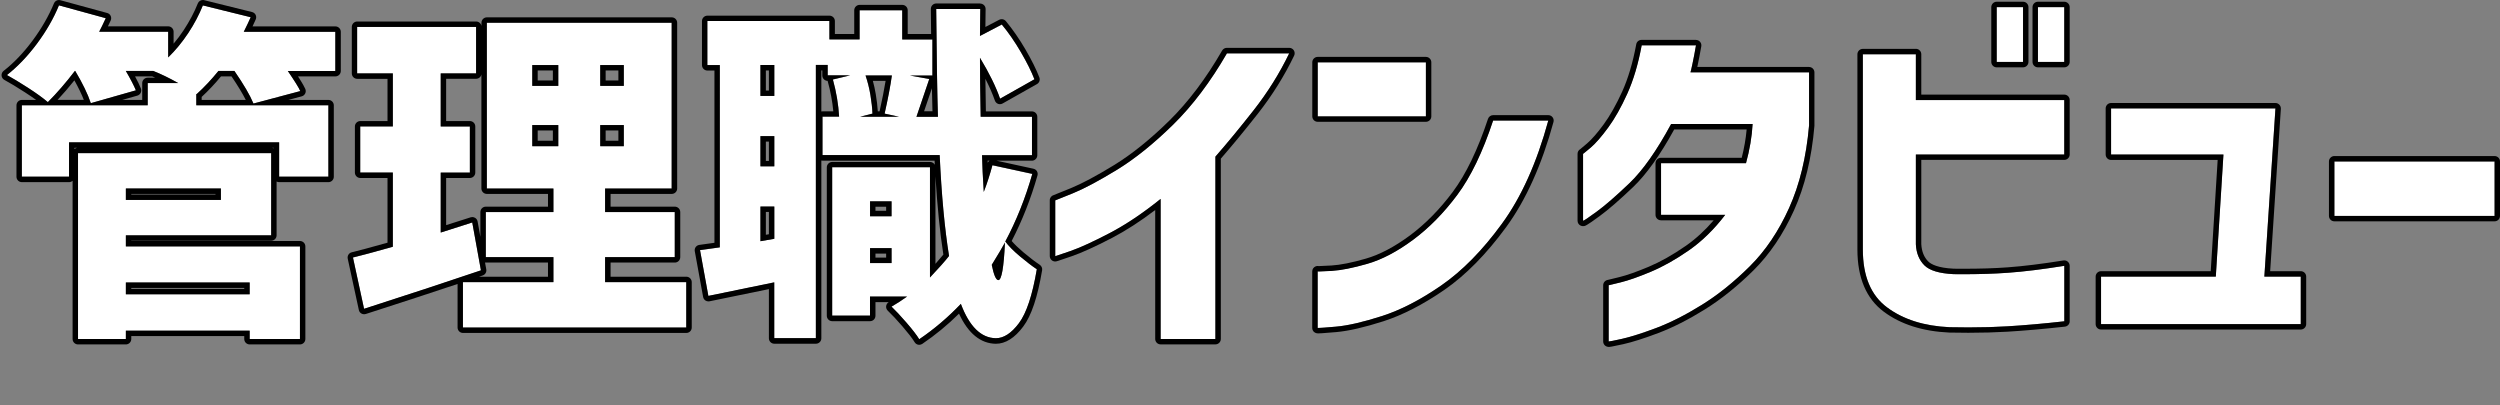<?xml version="1.0" encoding="UTF-8"?>
<svg id="_レイヤー_2" data-name="レイヤー 2" xmlns="http://www.w3.org/2000/svg" viewBox="0 0 461.41 74.79">
  <rect x="0" y="0" width="461.41" height="74.79" fill="#808080" stroke="none"/>
  <defs>
    <style>
      .cls-1 {
        fill: none;
      }

      .cls-2 {
        fill: #fff;
      }
    </style>
  </defs>
  <g id="_レイヤー_1-2" data-name="レイヤー 1">
    <g>
      <rect class="cls-1" y=".04" width="21.26" height="74.75"/>
      <g>
        <g>
          <path class="cls-2" d="M53.12,13.1c1.28,1.88,2.05,3.11,2.3,3.71l-8.64,2.3c-.64-1.54-1.81-3.54-3.52-6.02h-2.94c-1.28,1.58-2.62,3.01-4.03,4.29l-.06-.06v2.11h24.38v13.18h-9.09v-6.34H12.74v6.34H4.03v-13.18h23.23v-4.1h5.63c-1.66-.94-3.2-1.68-4.61-2.24h-5.06c.9,1.54,1.51,2.73,1.86,3.58l-8.32,2.37c-.55-1.66-1.51-3.65-2.88-5.95h-.06c-1.66,2.18-3.33,4.1-4.99,5.76-.9-.77-2.12-1.65-3.68-2.66-1.56-1-2.85-1.78-3.87-2.34,1.96-1.54,3.81-3.47,5.54-5.79,1.73-2.33,3.08-4.68,4.06-7.07l8.64,2.37c-.51,1.11-.92,1.94-1.22,2.5h12.74v4.74c1.36-1.32,2.6-2.83,3.71-4.51,1.11-1.68,2-3.38,2.69-5.09l8.83,2.18c-.26.6-.68,1.49-1.28,2.69h16.9v7.23h-8.77ZM23.23,43.43v2.05h32.13v17.09h-9.28v-1.54h-22.85v1.54h-8.83V28.26h35.65v15.17h-26.82ZM40.77,34.79h-17.54v2.11h17.54v-2.11ZM46.08,52.14h-22.85v2.18h22.85v-2.18Z"/>
          <path d="M37.44,1l8.83,2.18c-.26.6-.68,1.49-1.28,2.69h16.9v7.23h-8.77c1.28,1.88,2.05,3.11,2.3,3.71l-8.64,2.3c-.64-1.54-1.81-3.54-3.52-6.02h-2.94c-1.28,1.58-2.62,3.01-4.03,4.29l-.06-.06v2.11h24.38v13.18h-9.09v-6.34H12.74v6.34H4.03v-13.18h23.23v-4.1h5.63c-1.66-.94-3.2-1.68-4.61-2.24h-5.06c.9,1.54,1.51,2.73,1.86,3.58l-8.32,2.37c-.55-1.66-1.51-3.65-2.88-5.95h-.06c-1.66,2.18-3.33,4.1-4.99,5.76-.9-.77-2.12-1.65-3.68-2.66-1.56-1-2.85-1.78-3.87-2.34,1.96-1.54,3.81-3.47,5.54-5.79,1.73-2.33,3.08-4.68,4.06-7.07l8.64,2.37c-.51,1.11-.92,1.94-1.22,2.5h12.74v4.74c1.36-1.32,2.6-2.83,3.71-4.51,1.11-1.68,2-3.38,2.69-5.09M50.05,28.26v15.17h-26.82v2.05h32.13v17.09h-9.28v-1.54h-22.85v1.54h-8.83V28.26h35.65M23.23,36.9h17.54v-2.11h-17.54v2.11M23.23,54.31h22.85v-2.18h-22.85v2.18M10.88,0c-.4,0-.77.24-.92.62-.95,2.3-2.27,4.61-3.94,6.86-1.66,2.24-3.46,4.13-5.35,5.6-.27.21-.41.54-.38.87.03.34.22.64.52.8.99.53,2.27,1.31,3.81,2.3.76.49,1.45.96,2.05,1.39h-2.63c-.55,0-1,.45-1,1v13.18c0,.55.45,1,1,1h8.7c.25,0,.49-.1.66-.25v29.2c0,.55.45,1,1,1h8.83c.55,0,1-.45,1-1v-.54h20.85v.54c0,.55.45,1,1,1h9.28c.55,0,1-.45,1-1v-17.09c0-.55-.45-1-1-1h-31.13v-.05h25.82c.55,0,1-.45,1-1v-9.93c.14.08.3.12.47.12h9.09c.55,0,1-.45,1-1v-13.18c0-.55-.45-1-1-1h-7.39l2.47-.66c.28-.07.51-.27.64-.53.13-.26.13-.56.02-.83-.14-.32-.43-.9-1.35-2.32h6.9c.55,0,1-.45,1-1v-7.23c0-.55-.45-1-1-1h-15.29c.25-.52.45-.95.59-1.29.12-.27.11-.58-.02-.84-.13-.26-.37-.45-.66-.52L37.68.03C37.6,0,37.52,0,37.44,0,37.04,0,36.67.24,36.51.63c-.65,1.64-1.53,3.29-2.59,4.91-.59.89-1.21,1.73-1.88,2.52v-2.2c0-.55-.45-1-1-1h-11.12c.16-.33.32-.69.51-1.08.12-.27.12-.57,0-.84-.12-.27-.36-.46-.64-.54L11.14.04C11.06.01,10.97,0,10.88,0h0ZM40.79,14.1h1.94c1.14,1.68,2.02,3.13,2.63,4.34h-8.14v-.55c1.24-1.15,2.44-2.42,3.57-3.79h0ZM24.94,14.1h3.15c.19.08.38.16.57.24h-1.41c-.55,0-1,.45-1,1v3.1h-3.68l2.78-.79c.27-.08.5-.27.62-.52.12-.25.14-.55.03-.81-.24-.6-.59-1.33-1.07-2.21h0ZM10.63,18.43c1.03-1.1,2.07-2.3,3.1-3.6.73,1.32,1.32,2.52,1.74,3.6h-4.84ZM50.23,27.28h.29v.1c-.09-.05-.19-.08-.29-.1h0ZM13.74,27.28h.49c-.18.03-.35.12-.49.24v-.24h0ZM24.23,35.79h15.54v.11h-15.54v-.11h0ZM24.23,53.14h20.85v.18h-20.85v-.18h0Z"/>
        </g>
        <g>
          <path class="cls-2" d="M88.77,49.9c-5.38,1.83-12.57,4.2-21.57,7.1l-2.05-9.47c1.28-.3,3.73-.96,7.36-1.98v-13.7h-6.02v-8.51h6.02v-9.79h-6.59V4.97h21.95v8.58h-6.53v9.79h5.38v8.51h-5.38v11.07l5.82-1.86,1.6,8.83ZM111.68,52.07h14.98v8.38h-41.22v-8.38h16.7v-4.61h-12.48v-8.32h12.48v-4.35h-12.29V4.2h34.11v30.59h-12.29v4.35h12.86v8.32h-12.86v4.61ZM98.24,12.01v3.84h4.8v-3.84h-4.8ZM98.24,23.08v3.9h4.8v-3.9h-4.8ZM115.14,15.85v-3.84h-4.35v3.84h4.35ZM115.14,26.98v-3.9h-4.35v3.9h4.35Z"/>
          <path d="M123.97,4.2v30.59h-12.29v4.35h12.86v8.32h-12.86v4.61h14.98v8.38h-41.22v-8.38h16.7v-4.61h-12.48v-8.32h12.48v-4.35h-12.29V4.2h34.11M110.78,15.85h4.35v-3.84h-4.35v3.84M98.24,15.85h4.8v-3.84h-4.8v3.84M110.78,26.98h4.35v-3.9h-4.35v3.9M98.24,26.98h4.8v-3.9h-4.8v3.9M87.87,4.97v8.58h-6.53v9.79h5.38v8.51h-5.38v11.07l5.82-1.86,1.6,8.83c-5.38,1.83-12.57,4.2-21.57,7.1l-2.05-9.47c1.28-.3,3.73-.96,7.36-1.98v-13.7h-6.02v-8.51h6.02v-9.79h-6.59V4.97h21.95M123.97,3.2h-34.11c-.55,0-1,.45-1,1v.59c-.09-.47-.49-.82-.98-.82h-21.95c-.55,0-1,.45-1,1v8.58c0,.55.45,1,1,1h5.59v7.79h-5.02c-.55,0-1,.45-1,1v8.51c0,.55.45,1,1,1h5.02v11.94c-3.21.9-5.43,1.5-6.59,1.77-.53.12-.87.65-.75,1.19l2.05,9.47c.06.28.23.51.48.65.15.09.33.13.5.13.1,0,.21-.02.31-.05,6.59-2.12,12.26-3.98,16.93-5.54v8.04c0,.55.45,1,1,1h41.22c.55,0,1-.45,1-1v-8.38c0-.55-.45-1-1-1h-13.98v-2.61h11.86c.55,0,1-.45,1-1v-8.32c0-.55-.45-1-1-1h-11.86v-2.35h11.29c.55,0,1-.45,1-1V4.2c0-.55-.45-1-1-1h0ZM111.78,13.01h2.35v1.84h-2.35v-1.84h0ZM99.24,13.01h2.8v1.84h-2.8v-1.84h0ZM82.34,14.54h5.53c.49,0,.9-.35.98-.82v21.07c0,.55.45,1,1,1h11.29v2.35h-11.48c-.55,0-1,.45-1,1v4.57l-.51-2.83c-.05-.28-.22-.53-.47-.68-.16-.09-.34-.14-.52-.14-.1,0-.2.02-.3.05l-4.52,1.44v-8.7h4.38c.55,0,1-.45,1-1v-8.51c0-.55-.45-1-1-1h-4.38v-7.79h0ZM111.78,24.08h2.35v1.9h-2.35v-1.9h0ZM99.24,24.08h2.8v1.9h-2.8v-1.9h0ZM88.42,51.07c.23-.08.45-.15.67-.23.47-.16.75-.64.66-1.12l-.23-1.26s.09,0,.14,0h11.48v2.61h-12.73Z"/>
        </g>
        <g>
          <path class="cls-2" d="M190.53,32.1c-1.28,4.48-2.94,8.64-4.99,12.48.6.81,1.5,1.73,2.72,2.75,1.22,1.02,2.25,1.81,3.1,2.37-.81,4.78-1.91,8.1-3.3,9.95-1.39,1.86-2.81,2.78-4.26,2.78-2.73-.04-4.89-2.16-6.46-6.34-2.35,2.47-4.91,4.65-7.68,6.53-.47-.77-1.25-1.78-2.34-3.04-1.09-1.26-2.02-2.25-2.78-2.98.9-.51,1.86-1.13,2.88-1.86h-6.85v3.52h-6.98v-27.39h18.05v20.35c1.62-1.71,2.79-3.03,3.52-3.97-.81-5.03-1.39-11.24-1.73-18.62h-21.63v-7.1h3.07c-.13-2.26-.51-4.54-1.15-6.85l3.2-.77h-4.16v-1.92h-2.18v50.43h-7.68v-10.3l-12.16,2.5-1.54-8.45,3.65-.51V12.01h-2.3V3.88h22.53v3.39h5.57V1.9h7.87v5.38h5.57v6.66h-4.16l3.58.64-2.37,6.98h3.97c-.13-4.18-.24-10.82-.32-19.9h8.13l-.06,4.99,4.03-2.11c1.24,1.49,2.41,3.19,3.52,5.09,1.11,1.9,1.94,3.57,2.5,5.02l-6.34,3.58c-.77-2.22-2.01-4.74-3.71-7.55,0,2.65.04,6.27.13,10.88h9.47v7.1h-9.22c.04,1.79.15,4.05.32,6.78.6-1.54,1.13-3.18,1.6-4.93l7.36,1.6ZM142.91,17.7v-5.7h-2.56v5.7h2.56ZM142.91,30.7v-5.57h-2.56v5.57h2.56ZM140.35,44.52l2.56-.45v-5.95h-2.56v6.4ZM159.74,13.93c.38,1.11.68,2.3.9,3.58.21,1.28.34,2.43.38,3.46l-2.3.58h7.23l-2.69-.58c.64-2.86,1.09-5.21,1.34-7.04h-4.86ZM164.54,37.16h-3.97v2.75h3.97v-2.75ZM160.58,48.55h3.97v-2.75h-3.97v2.75ZM185.47,44.78c-.51.94-1.32,2.3-2.43,4.1.38,1.88.79,2.82,1.22,2.82.6,0,1-2.3,1.22-6.91Z"/>
          <path d="M180.93,1.64h0M180.93,1.64l-.06,4.99,4.03-2.11c1.24,1.49,2.41,3.19,3.52,5.09,1.11,1.9,1.94,3.57,2.5,5.02l-6.34,3.58c-.77-2.22-2.01-4.74-3.71-7.55,0,2.65.04,6.27.13,10.88h9.47v7.1h-9.22c.04,1.79.15,4.05.32,6.78.6-1.54,1.13-3.18,1.6-4.93l7.36,1.6c-1.28,4.48-2.94,8.64-4.99,12.48.6.81,1.5,1.73,2.72,2.75,1.22,1.02,2.25,1.81,3.1,2.37-.81,4.78-1.91,8.1-3.3,9.95-1.39,1.86-2.81,2.78-4.26,2.78-2.73-.04-4.89-2.16-6.46-6.34-2.35,2.47-4.91,4.65-7.68,6.53-.47-.77-1.25-1.78-2.34-3.04-1.09-1.26-2.02-2.25-2.78-2.98.9-.51,1.86-1.13,2.88-1.86h-6.85v3.52h-6.98v-27.39h18.05v20.35c1.62-1.71,2.79-3.03,3.52-3.97-.81-5.03-1.39-11.24-1.73-18.62h-21.63v-7.1h3.07c-.13-2.26-.51-4.54-1.15-6.85l3.2-.77h-4.16v-1.92h-2.18v50.43h-7.68v-10.3l-12.16,2.5-1.54-8.45,3.65-.51V12.01h-2.3V3.88h22.53v3.39h5.57V1.9h7.87v5.38h5.57v6.66h-4.16l3.58.64-2.37,6.98h3.97c-.13-4.18-.24-10.82-.32-19.9h8.13M140.35,17.7h2.56v-5.7h-2.56v5.7M164.61,13.93h-4.86c.38,1.11.68,2.3.9,3.58.21,1.28.34,2.43.38,3.46l-2.3.58h7.23l-2.69-.58c.64-2.86,1.09-5.21,1.34-7.04M140.35,30.7h2.56v-5.57h-2.56v5.57M160.58,39.91h3.97v-2.75h-3.97v2.75M140.35,44.52l2.56-.45v-5.95h-2.56v6.4M185.47,44.78c-.51.94-1.32,2.3-2.43,4.1.38,1.88.79,2.82,1.22,2.82.6,0,1-2.3,1.22-6.91M160.58,48.55h3.97v-2.75h-3.97v2.75M180.93.64h-8.13c-.27,0-.52.11-.71.3-.19.19-.29.45-.29.71.02,1.62.03,3.16.05,4.62h-4.32V1.9c0-.55-.45-1-1-1h-7.87c-.55,0-1,.45-1,1v4.38h-3.57v-2.39c0-.55-.45-1-1-1h-22.53c-.55,0-1,.45-1,1v8.13c0,.55.45,1,1,1h1.3v31.79l-2.79.39c-.27.04-.51.18-.67.4-.16.22-.22.5-.17.76l1.54,8.45c.05.26.2.5.42.65.17.11.36.17.56.17.07,0,.13,0,.2-.02l10.96-2.25v9.08c0,.55.45,1,1,1h7.68c.55,0,1-.45,1-1V29.63c.07.02.14.02.22.02h20.68c.01.26.03.51.04.76-.17-.31-.5-.52-.88-.52h-18.05c-.55,0-1,.45-1,1v27.39c0,.55.45,1,1,1h6.98c.55,0,1-.45,1-1v-2.52h2.45c-.26.16-.44.43-.48.74-.04.31.08.63.31.85.75.71,1.66,1.68,2.71,2.9,1.04,1.21,1.8,2.18,2.24,2.91.14.23.37.4.64.46.07.02.14.02.21.02.2,0,.39-.06.56-.17,2.41-1.63,4.68-3.5,6.78-5.58,1.69,3.65,3.97,5.51,6.79,5.56,1.79,0,3.49-1.07,5.07-3.19,1.5-2,2.64-5.4,3.48-10.38.07-.39-.11-.79-.44-1.01-.81-.53-1.82-1.3-3-2.29-.91-.77-1.64-1.47-2.18-2.1,1.93-3.73,3.54-7.79,4.76-12.09.08-.27.04-.55-.1-.79-.14-.24-.38-.4-.65-.46l-6.8-1.48h6.52c.55,0,1-.45,1-1v-7.1c0-.55-.45-1-1-1h-8.49c-.04-2.24-.07-4.24-.09-6.01.74,1.44,1.32,2.78,1.75,4.01.1.28.31.5.59.61.11.04.23.06.35.06.17,0,.34-.04.49-.13l6.34-3.58c.43-.24.62-.77.44-1.23-.57-1.49-1.44-3.23-2.57-5.17-1.13-1.94-2.35-3.69-3.61-5.22-.2-.24-.48-.36-.77-.36-.16,0-.32.04-.46.11l-2.55,1.33.04-3.24s0-.06,0-.08c0-.55-.45-1-1-1h0ZM180.93,2.64h0,0ZM151.59,13.01h.18v.92c0,.55.44.99.99,1,0,.01,0,.02,0,.04.52,1.86.87,3.74,1.04,5.58h-1.99c-.07,0-.15,0-.22.02v-7.56h0ZM141.35,13.01h.56v3.7h-.56v-3.7h0ZM161.1,14.93h2.35c-.25,1.56-.63,3.44-1.11,5.62h-.33c-.06-.96-.18-2.04-.38-3.2-.14-.84-.32-1.65-.53-2.42h0ZM170.55,20.54l1.45-4.26c.03,1.6.06,3.02.1,4.26h-1.54ZM141.35,26.13h.56v3.57h-.56v-3.57h0ZM182.28,29.65h.37c-.15.09-.27.22-.36.38,0-.13,0-.25-.01-.38h0ZM172.65,48.69v-16.13c.34,5.54.83,10.38,1.46,14.43-.39.48-.88,1.05-1.46,1.7h0ZM161.58,38.16h1.97v.75h-1.97v-.75h0ZM141.35,39.12h.56v4.11l-.56.1v-4.21h0ZM161.58,46.8h1.97v.75h-1.97v-.75h0ZM184.1,49.06s.03-.04.04-.07c0,.05-.01.1-.02.15,0-.03-.01-.06-.02-.09h0Z"/>
        </g>
        <g>
          <path class="cls-2" d="M226.43,9.83h11.52c-1.79,3.71-3.98,7.21-6.56,10.5-2.58,3.29-4.94,6.14-7.07,8.58v33.66h-10.11v-25.86c-3.29,2.65-6.44,4.76-9.47,6.34s-5.44,2.68-7.23,3.3-2.71.93-2.75.93v-10.3s1.13-.44,3.26-1.31c2.13-.87,4.85-2.33,8.16-4.35,3.31-2.03,6.75-4.8,10.34-8.32,3.58-3.52,6.89-7.9,9.92-13.15Z"/>
          <path d="M237.95,9.83c-1.79,3.71-3.98,7.21-6.56,10.5-2.58,3.29-4.94,6.14-7.07,8.58v33.66h-10.11v-25.86c-3.29,2.65-6.44,4.76-9.47,6.34s-5.44,2.68-7.23,3.3-2.71.93-2.75.93v-10.3s1.13-.44,3.26-1.31c2.13-.87,4.85-2.33,8.16-4.35,3.31-2.03,6.75-4.8,10.34-8.32,3.58-3.52,6.89-7.9,9.92-13.15h11.52M237.95,8.83h-11.52c-.36,0-.69.19-.87.5-2.97,5.15-6.25,9.5-9.75,12.94-3.51,3.45-6.93,6.2-10.16,8.18-3.25,1.99-5.94,3.43-8.02,4.28-2.44,1-3.02,1.23-3.15,1.27-.42.12-.73.5-.73.96v10.3c0,.55.45,1,1,1,.22,0,.23,0,3.08-.98,1.85-.64,4.26-1.74,7.37-3.35,2.57-1.34,5.26-3.07,8.01-5.17v23.8c0,.55.45,1,1,1h10.11c.55,0,1-.45,1-1V29.28c2.07-2.37,4.37-5.17,6.86-8.33,2.61-3.33,4.86-6.92,6.67-10.68.15-.31.13-.67-.05-.97-.18-.29-.5-.47-.85-.47h0ZM237.95,10.83h0,0Z"/>
        </g>
        <g>
          <path class="cls-2" d="M243.2,21.48v-9.98h19.97v9.98h-19.97ZM275.58,22.25h10.18c-2.13,7.81-4.99,14.17-8.58,19.07-3.58,4.91-7.31,8.69-11.17,11.36-3.86,2.67-7.52,4.55-10.98,5.66-3.46,1.11-6.28,1.76-8.48,1.95-2.2.19-3.32.27-3.36.22v-10.43s.92.01,2.62-.1c1.71-.11,3.89-.54,6.56-1.31,2.67-.77,5.47-2.24,8.42-4.42,2.94-2.18,5.66-4.94,8.16-8.29,2.5-3.35,4.7-7.92,6.62-13.73Z"/>
          <path d="M263.17,11.5v9.98h-19.97v-9.98h19.97M285.76,22.25c-2.13,7.81-4.99,14.17-8.58,19.07-3.58,4.91-7.31,8.69-11.17,11.36-3.86,2.67-7.52,4.55-10.98,5.66-3.46,1.11-6.28,1.76-8.48,1.95-1.8.16-2.88.24-3.23.24-.08,0-.12,0-.13-.01v-10.43s.09.02.25.02c.37,0,1.17-.04,2.38-.11,1.71-.11,3.89-.54,6.56-1.31,2.67-.77,5.47-2.24,8.42-4.42,2.94-2.18,5.66-4.94,8.16-8.29,2.5-3.35,4.7-7.92,6.62-13.73h10.18M263.17,10.5h-19.97c-.55,0-1,.45-1,1v9.98c0,.55.45,1,1,1h19.97c.55,0,1-.45,1-1v-9.98c0-.55-.45-1-1-1h0ZM285.76,21.25h-10.18c-.43,0-.81.28-.95.69-1.88,5.67-4.06,10.2-6.48,13.45-2.42,3.25-5.1,5.97-7.95,8.08-2.83,2.09-5.56,3.53-8.1,4.26-2.59.75-4.72,1.17-6.35,1.27-1.19.07-1.97.11-2.32.11-.02,0-.04,0-.05,0-.06-.01-.13-.02-.19-.02-.13,0-.25.02-.37.07-.38.15-.63.52-.63.93v10.43c0,.27.11.52.29.71.3.3.68.3.84.3.14,0,.58,0,3.32-.24,2.26-.2,5.18-.87,8.7-2,3.54-1.14,7.32-3.09,11.24-5.79,3.94-2.72,7.77-6.62,11.41-11.59,3.64-4.98,6.58-11.51,8.73-19.4.08-.3.02-.62-.17-.87-.19-.25-.48-.39-.79-.39h0ZM285.76,23.25h0,0Z"/>
        </g>
        <g>
          <path class="cls-2" d="M302.97,8.36h10.05c-.21,1.24-.43,2.36-.64,3.36-.21,1-.34,1.55-.38,1.63h21.89v9.79c-.51,5.85-1.74,10.92-3.68,15.23-1.94,4.31-4.36,7.9-7.26,10.78-2.9,2.88-5.85,5.25-8.83,7.1-2.99,1.86-5.78,3.27-8.38,4.26-2.6.98-4.71,1.65-6.34,2.02-1.62.36-2.45.52-2.5.48v-10.37s.79-.18,2.24-.54c1.45-.36,3.3-1.01,5.54-1.95,2.24-.94,4.58-2.25,7.01-3.94,2.43-1.69,4.67-3.87,6.72-6.56h-11.84v-9.54h15.68c.68-2.47,1.09-4.88,1.22-7.23h-15.04c-2.65,4.91-5.21,8.54-7.68,10.91-2.48,2.37-4.5,4.13-6.08,5.28-1.58,1.15-2.41,1.71-2.5,1.66v-12.35s.52-.39,1.44-1.18c.92-.79,1.98-2.02,3.2-3.68s2.39-3.74,3.52-6.24c1.13-2.5,2.02-5.47,2.66-8.93Z"/>
          <path d="M313.02,8.36c-.21,1.24-.43,2.36-.64,3.36-.21,1-.34,1.55-.38,1.63h21.89v9.79c-.51,5.85-1.74,10.92-3.68,15.23-1.94,4.31-4.36,7.9-7.26,10.78-2.9,2.88-5.85,5.25-8.83,7.1-2.99,1.86-5.78,3.27-8.38,4.26-2.6.98-4.71,1.65-6.34,2.02-1.45.32-2.27.49-2.46.49-.02,0-.03,0-.04,0v-10.37s.79-.18,2.24-.54c1.45-.36,3.3-1.01,5.54-1.95,2.24-.94,4.58-2.25,7.01-3.94,2.43-1.69,4.67-3.87,6.72-6.56h-11.84v-9.54h15.68c.68-2.47,1.09-4.88,1.22-7.23h-15.04c-2.65,4.91-5.21,8.54-7.68,10.91-2.48,2.37-4.5,4.13-6.08,5.28-1.52,1.11-2.35,1.67-2.48,1.67,0,0,0,0-.01,0v-12.35s.52-.39,1.44-1.18c.92-.79,1.98-2.02,3.2-3.68s2.39-3.74,3.52-6.24c1.13-2.5,2.02-5.47,2.66-8.93h10.05M313.02,7.36h-10.05c-.48,0-.9.34-.98.82-.62,3.36-1.49,6.28-2.58,8.7-1.1,2.42-2.25,4.46-3.42,6.06-1.16,1.59-2.19,2.77-3.05,3.51-.89.77-1.18,1-1.27,1.07-.31.17-.51.5-.51.87v12.35c0,.38.21.72.55.89.14.07.31.11.46.11.37,0,.53,0,3.07-1.86,1.6-1.17,3.68-2.97,6.18-5.36,2.45-2.34,5-5.92,7.58-10.63h13.37c-.15,1.7-.46,3.46-.91,5.23h-14.91c-.55,0-1,.45-1,1v9.54c0,.55.45,1,1,1h9.74c-1.62,1.88-3.36,3.47-5.19,4.74-2.36,1.64-4.66,2.93-6.82,3.84-2.18.91-4,1.56-5.39,1.9-1.69.42-2.06.51-2.14.52-.48.07-.86.49-.86.99v10.37c0,.27.11.52.29.71.19.19.48.3.75.3.16,0,.39,0,2.68-.51,1.65-.37,3.83-1.06,6.47-2.06,2.65-1,5.53-2.46,8.56-4.34,3.04-1.89,6.07-4.33,9.01-7.24,2.97-2.95,5.49-6.68,7.47-11.08,1.98-4.39,3.25-9.62,3.76-15.56,0-.03,0-.06,0-.09v-9.79c0-.55-.45-1-1-1h-20.62c.03-.13.06-.27.09-.42.21-.99.43-2.14.65-3.4.05-.29-.03-.59-.22-.81-.19-.23-.47-.36-.77-.36h0ZM313.02,9.36h0,0Z"/>
        </g>
        <g>
          <path class="cls-2" d="M343.81,46.06V10.02h9.79v8.45h27.39v10.05h-27.39v16.58c.08,1.62.61,2.91,1.57,3.87s2.76,1.5,5.41,1.63c3.75.04,7.1-.04,10.05-.26,2.94-.21,6.4-.64,10.37-1.28v10.24c-3.84.43-7.36.74-10.56.93s-6.74.25-10.62.16c-4.69-.21-8.53-1.43-11.52-3.65-2.99-2.22-4.48-5.78-4.48-10.69ZM368.51,11.43V1.32h4.86v10.11h-4.86ZM376.13,11.43V1.32h4.86v10.11h-4.86Z"/>
          <path d="M380.99,1.32v10.11h-4.86V1.32h4.86M373.38,1.32v10.11h-4.86V1.32h4.86M353.6,10.02v8.45h27.39v10.05h-27.39v16.58c.08,1.62.61,2.91,1.57,3.87s2.76,1.5,5.41,1.63c.63,0,1.25.01,1.86.01,3.01,0,5.74-.09,8.19-.27,2.94-.21,6.4-.64,10.37-1.28v10.24c-3.84.43-7.36.74-10.56.93-2.21.13-4.59.2-7.14.2-1.13,0-2.29-.01-3.49-.04-4.69-.21-8.53-1.43-11.52-3.65-2.99-2.22-4.48-5.78-4.48-10.69V10.02h9.79M380.99.32h-4.86c-.55,0-1,.45-1,1v10.11c0,.55.45,1,1,1h4.86c.55,0,1-.45,1-1V1.32c0-.55-.45-1-1-1h0ZM373.38.32h-4.86c-.55,0-1,.45-1,1v10.11c0,.55.45,1,1,1h4.86c.55,0,1-.45,1-1V1.32c0-.55-.45-1-1-1h0ZM353.6,9.02h-9.79c-.55,0-1,.45-1,1v36.03c0,5.22,1.64,9.08,4.88,11.49,3.13,2.33,7.2,3.62,12.07,3.84,1.22.03,2.4.04,3.53.04,2.55,0,4.97-.07,7.2-.2,3.19-.19,6.76-.51,10.61-.93.51-.06.89-.48.89-.99v-10.24c0-.29-.13-.57-.35-.76-.18-.16-.41-.24-.65-.24-.05,0-.11,0-.16.01-3.93.63-7.39,1.06-10.28,1.27-2.41.18-5.14.26-8.12.26-.6,0-1.22,0-1.84-.01-2.92-.14-4.18-.81-4.71-1.34-.78-.78-1.2-1.83-1.28-3.19v-15.55h26.39c.55,0,1-.45,1-1v-10.05c0-.55-.45-1-1-1h-26.39v-7.45c0-.55-.45-1-1-1h0Z"/>
        </g>
        <g>
          <path class="cls-2" d="M387.77,59.82v-8.77h21.18l1.41-22.53h-20.74v-8.51h30.34l-2.05,31.04h6.72v8.77h-36.86Z"/>
          <path d="M419.97,20.01h0M419.97,20.01l-2.05,31.04h6.72v8.77h-36.86v-8.77h21.18l1.41-22.53h-20.74v-8.51h30.34M419.97,19.01h-30.34c-.55,0-1,.45-1,1v8.51c0,.55.45,1,1,1h19.67l-1.28,20.53h-20.24c-.55,0-1,.45-1,1v8.77c0,.55.45,1,1,1h36.86c.55,0,1-.45,1-1v-8.77c0-.55-.45-1-1-1h-5.65l1.97-29.9s0-.09,0-.14c0-.55-.45-1-1-1h0ZM419.97,21.01h0,0Z"/>
        </g>
        <g>
          <path class="cls-2" d="M430.85,39.85v-10.05h29.57v10.05h-29.57Z"/>
          <path d="M460.41,29.8v10.05h-29.57v-10.05h29.57M460.41,28.8h-29.57c-.55,0-1,.45-1,1v10.05c0,.55.45,1,1,1h29.57c.55,0,1-.45,1-1v-10.05c0-.55-.45-1-1-1h0Z"/>
        </g>
      </g>
    </g>
  </g>
</svg>